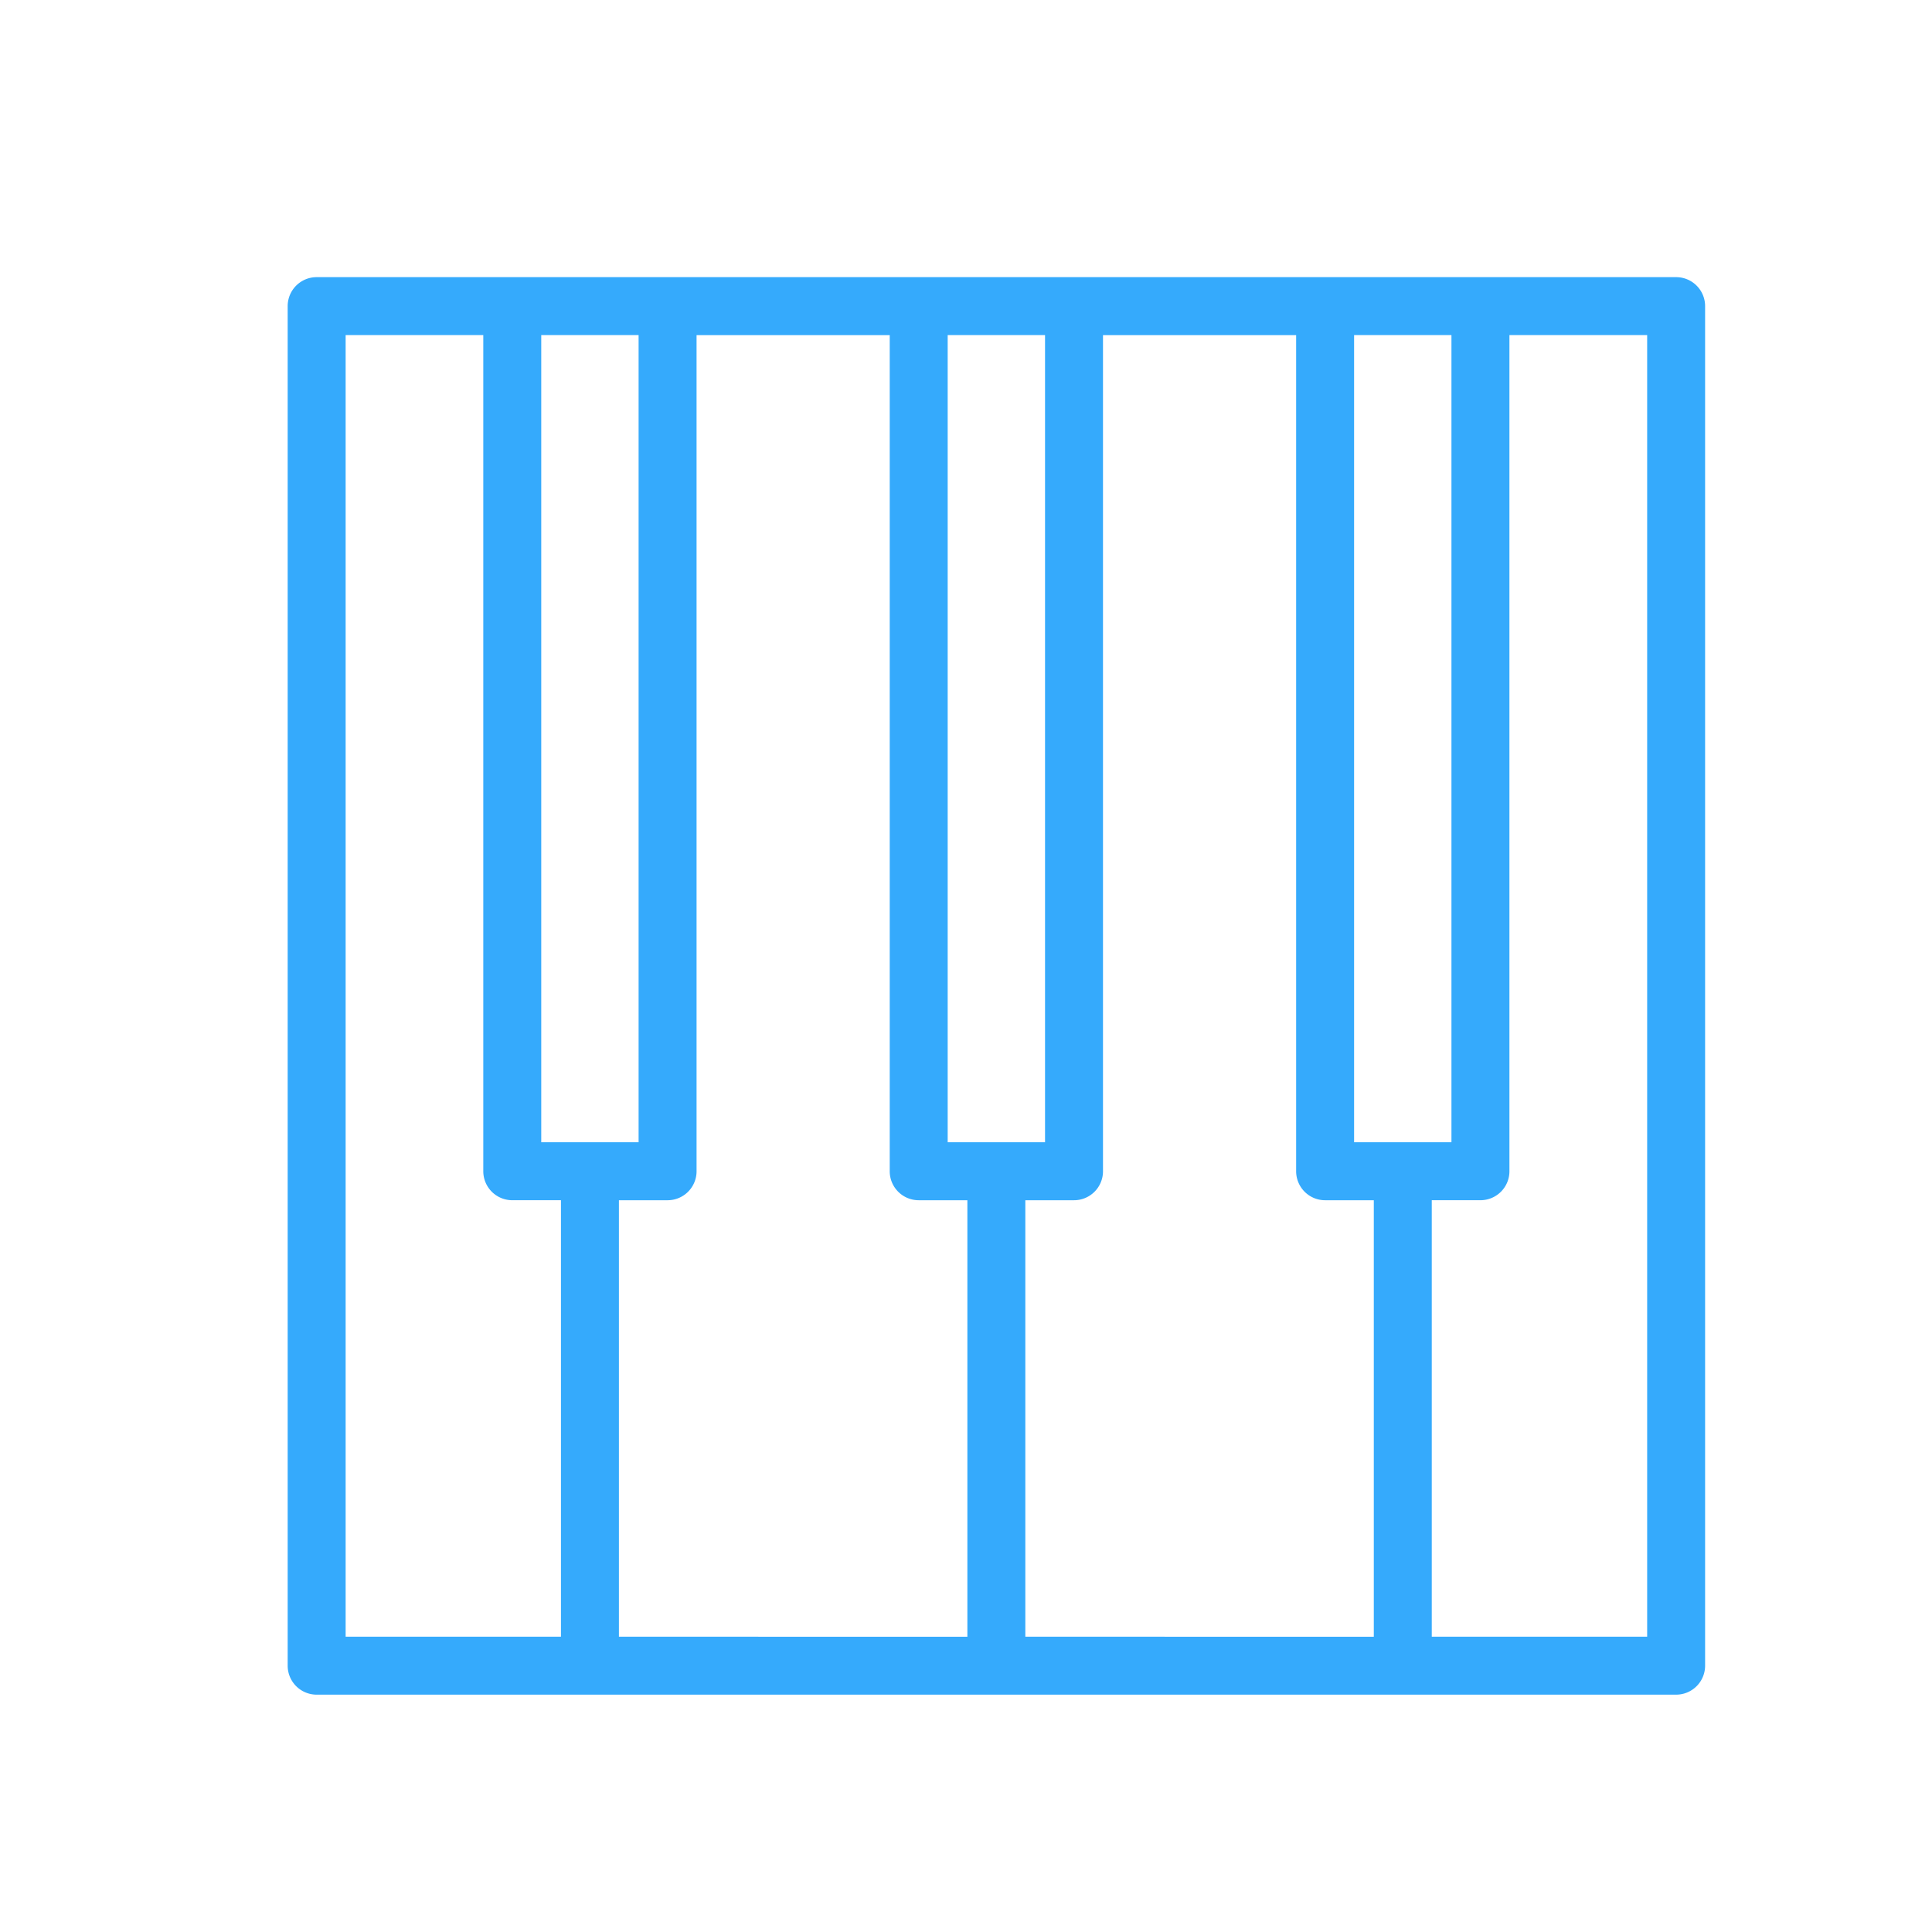 <svg xmlns="http://www.w3.org/2000/svg" viewBox="0 0 100 100" fill-rule="evenodd"><g class="t-group-origins"><path d="M86.756 14.345H16.39a1.5 1.5 0 0 0-1.5 1.5v70.37a1.5 1.5 0 0 0 1.5 1.5h70.366a1.5 1.5 0 0 0 1.5-1.5v-70.37a1.5 1.5 0 0 0-1.5-1.5zm-11.629 3v41.778h-5.039V17.345h5.039zM34.554 62.124a1.5 1.5 0 0 0 1.5-1.5V17.346h9.998v43.278a1.5 1.5 0 0 0 1.5 1.5h2.519v22.592H32.035V62.124h2.519zm18.516 0h2.521a1.5 1.5 0 0 0 1.5-1.5V17.346h9.997v43.278a1.5 1.5 0 0 0 1.5 1.5h2.52v22.592H53.071V62.124h-.001zm1.021-44.779v41.778h-5.039V17.345h5.039zm-21.037 0v41.778h-5.039V17.345h5.039zm-15.164 0h7.125v43.278a1.5 1.5 0 0 0 1.5 1.5h2.52v22.592H17.89v-67.37zm67.366 67.37H74.108V62.123h2.52a1.5 1.5 0 0 0 1.5-1.5V17.345h7.129v67.37h-.001z" stroke-width="0" stroke="#35aafc" fill="#35aafc" stroke-width-old="0"></path></g></svg>

